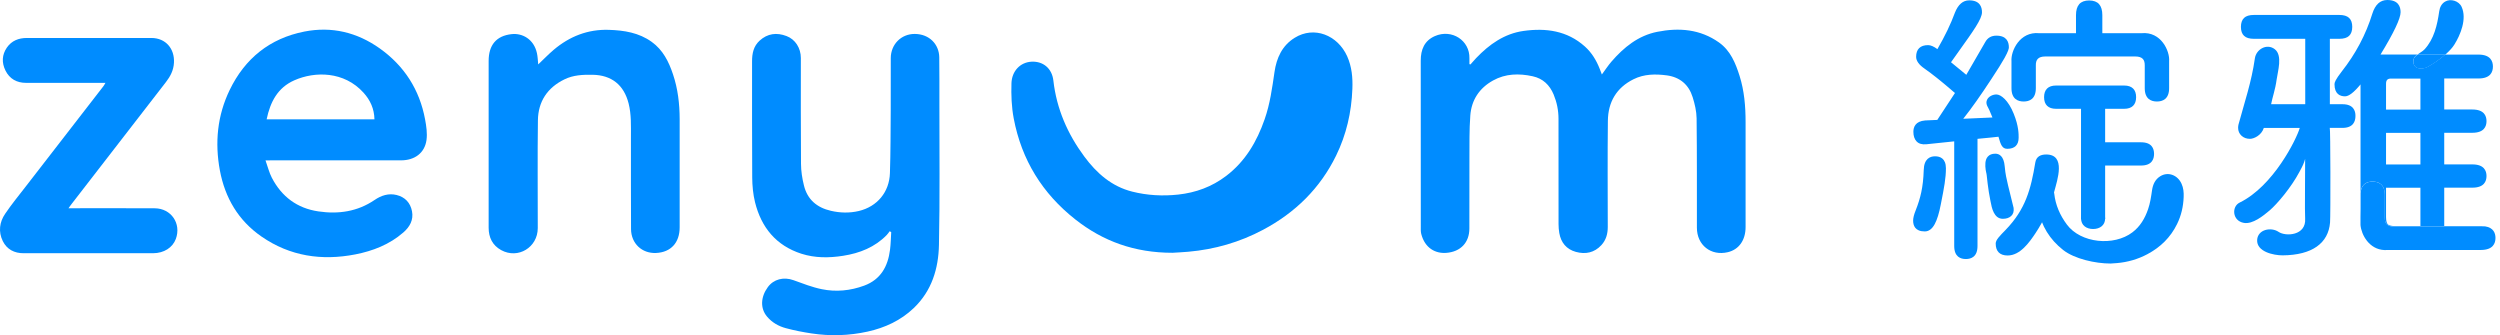 <svg width="179" height="24" viewBox="0 0 179 24" fill="none" xmlns="http://www.w3.org/2000/svg">
<path d="M105.281 4.616C105.419 4.464 105.553 4.305 105.694 4.157C106.634 3.175 107.711 2.408 109.092 2.214C110.695 1.992 112.21 2.197 113.474 3.327C113.965 3.765 114.297 4.316 114.537 4.923C114.587 5.047 114.633 5.17 114.693 5.333C114.936 5.004 115.138 4.693 115.378 4.414C116.264 3.39 117.292 2.55 118.659 2.278C120.22 1.967 121.735 2.087 123.08 3.041C123.899 3.623 124.263 4.513 124.553 5.431C124.892 6.505 124.984 7.614 124.984 8.737C124.984 11.244 124.987 13.748 124.984 16.256C124.984 17.202 124.503 17.869 123.712 18.057C122.504 18.343 121.498 17.548 121.498 16.308C121.494 13.695 121.508 11.085 121.477 8.472C121.47 7.964 121.346 7.444 121.194 6.957C120.915 6.06 120.283 5.523 119.34 5.396C118.528 5.29 117.716 5.297 116.963 5.672C115.734 6.279 115.138 7.314 115.124 8.649C115.095 11.184 115.113 13.72 115.116 16.252C115.116 16.743 114.996 17.184 114.657 17.552C114.152 18.099 113.52 18.223 112.832 18.035C112.157 17.848 111.765 17.372 111.645 16.683C111.61 16.474 111.592 16.263 111.592 16.054C111.589 13.54 111.589 11.022 111.589 8.507C111.589 7.907 111.472 7.328 111.242 6.77C110.956 6.085 110.473 5.619 109.738 5.46C108.763 5.248 107.799 5.265 106.902 5.763C105.92 6.307 105.355 7.165 105.274 8.271C105.196 9.306 105.218 10.347 105.211 11.389C105.204 13.045 105.211 14.705 105.207 16.361C105.207 17.35 104.596 18.028 103.547 18.106C102.784 18.163 102.022 17.774 101.76 16.746C101.718 16.573 101.729 16.383 101.729 16.199C101.729 12.247 101.732 8.296 101.725 4.344C101.725 3.553 101.983 2.917 102.735 2.585C103.953 2.052 105.242 2.899 105.211 4.174C105.207 4.312 105.211 4.453 105.211 4.591C105.235 4.602 105.26 4.609 105.281 4.616Z" fill="#008CFF"/>
<path d="M63.701 16.556C63.634 16.644 63.571 16.743 63.493 16.824C62.635 17.703 61.561 18.127 60.371 18.314C59.361 18.473 58.358 18.48 57.376 18.166C55.565 17.58 54.509 16.284 54.06 14.479C53.919 13.907 53.863 13.3 53.859 12.71C53.838 9.934 53.852 7.158 53.848 4.383C53.848 3.825 53.951 3.313 54.385 2.913C54.957 2.391 55.614 2.313 56.317 2.582C56.946 2.818 57.341 3.447 57.341 4.153C57.341 6.678 57.331 9.203 57.352 11.728C57.355 12.247 57.436 12.777 57.564 13.286C57.811 14.289 58.492 14.864 59.492 15.094C60.159 15.249 60.83 15.263 61.491 15.108C62.808 14.793 63.677 13.755 63.719 12.392C63.768 10.891 63.765 9.387 63.776 7.886C63.783 6.643 63.776 5.4 63.779 4.157C63.783 3.185 64.514 2.426 65.499 2.43C66.555 2.437 67.236 3.185 67.251 4.093C67.265 5.191 67.261 6.29 67.261 7.388C67.258 10.771 67.3 14.154 67.229 17.537C67.194 19.233 66.714 20.825 65.428 22.054C64.499 22.944 63.366 23.467 62.123 23.742C60.795 24.035 59.449 24.078 58.104 23.873C57.489 23.781 56.875 23.661 56.275 23.499C55.748 23.361 55.272 23.089 54.915 22.662C54.428 22.079 54.456 21.27 54.975 20.56C55.392 19.988 56.109 19.808 56.808 20.059C57.475 20.299 58.143 20.564 58.835 20.705C59.859 20.917 60.89 20.815 61.876 20.451C63.062 20.013 63.578 19.07 63.726 17.88C63.779 17.463 63.786 17.04 63.811 16.619C63.772 16.595 63.737 16.577 63.701 16.556Z" fill="#008CFF"/>
<path d="M83.951 18.099C81.239 18.099 78.979 17.276 76.994 15.712C74.631 13.851 73.145 11.446 72.583 8.483C72.424 7.646 72.396 6.805 72.421 5.958C72.449 5.096 73.039 4.467 73.844 4.418C74.674 4.368 75.323 4.888 75.422 5.77C75.652 7.794 76.436 9.588 77.637 11.209C78.516 12.396 79.59 13.349 81.066 13.72C82.146 13.992 83.245 14.052 84.357 13.932C85.621 13.794 86.769 13.374 87.783 12.604C89.163 11.559 89.993 10.139 90.551 8.532C90.933 7.437 91.088 6.297 91.254 5.156C91.399 4.153 91.798 3.263 92.702 2.705C94.093 1.843 95.771 2.511 96.456 4.026C96.791 4.775 96.862 5.559 96.83 6.364C96.767 8.034 96.403 9.634 95.665 11.142C94.517 13.49 92.737 15.228 90.442 16.45C88.764 17.343 86.974 17.859 85.081 18.025C84.654 18.064 84.219 18.081 83.951 18.099Z" fill="#008CFF"/>
<path d="M19.01 11.485C19.176 11.951 19.275 12.364 19.466 12.731C20.169 14.084 21.281 14.914 22.796 15.136C24.23 15.348 25.596 15.154 26.829 14.313C27.295 13.995 27.821 13.822 28.39 13.96C28.997 14.108 29.379 14.511 29.499 15.122C29.622 15.754 29.333 16.252 28.874 16.648C27.888 17.506 26.702 17.968 25.441 18.215C23.04 18.682 20.765 18.35 18.724 16.937C17.064 15.789 16.111 14.168 15.743 12.201C15.373 10.21 15.56 8.271 16.446 6.441C17.538 4.185 19.317 2.748 21.793 2.26C23.753 1.875 25.568 2.313 27.193 3.468C28.951 4.722 30.039 6.42 30.435 8.543C30.526 9.03 30.604 9.546 30.537 10.03C30.406 10.958 29.689 11.481 28.711 11.481C25.632 11.481 22.549 11.481 19.469 11.481C19.349 11.485 19.236 11.485 19.01 11.485ZM26.811 8.546C26.794 7.783 26.511 7.173 26.031 6.639C24.639 5.096 22.556 5.096 21.076 5.749C19.879 6.275 19.349 7.303 19.091 8.546C21.666 8.546 24.219 8.546 26.811 8.546Z" fill="#008CFF"/>
<path d="M38.536 4.612C38.917 4.252 39.263 3.892 39.641 3.57C40.778 2.606 42.092 2.087 43.596 2.137C44.684 2.172 45.747 2.338 46.662 2.998C47.467 3.577 47.884 4.414 48.187 5.322C48.537 6.36 48.661 7.437 48.664 8.529C48.668 11.11 48.668 13.695 48.664 16.277C48.664 17.361 48.05 18.064 46.973 18.113C45.973 18.159 45.189 17.439 45.182 16.404C45.168 14.207 45.179 12.011 45.175 9.814C45.175 9.009 45.21 8.204 45.009 7.409C44.674 6.081 43.787 5.371 42.417 5.354C41.728 5.343 41.047 5.371 40.415 5.682C39.193 6.275 38.532 7.271 38.515 8.613C38.479 11.184 38.508 13.759 38.504 16.333C38.501 17.718 37.088 18.569 35.884 17.908C35.262 17.566 34.987 17.004 34.987 16.305C34.983 14.868 34.987 13.434 34.987 11.996C34.987 9.454 34.987 6.908 34.987 4.365C34.987 3.238 35.523 2.564 36.632 2.444C37.402 2.359 38.225 2.804 38.444 3.803C38.501 4.054 38.508 4.326 38.536 4.612Z" fill="#008CFF"/>
<path d="M4.905 14.91C5.078 14.91 5.177 14.91 5.28 14.91C7.211 14.91 9.143 14.903 11.075 14.914C12.254 14.917 12.996 16.005 12.59 17.107C12.36 17.725 11.749 18.127 10.958 18.131C7.868 18.138 4.778 18.138 1.688 18.131C1.028 18.131 0.491 17.859 0.198 17.259C-0.127 16.591 -0.039 15.906 0.367 15.309C0.826 14.631 1.346 13.995 1.847 13.349C3.698 10.955 5.552 8.564 7.406 6.17C7.452 6.113 7.48 6.046 7.55 5.933C7.399 5.933 7.3 5.933 7.197 5.933C5.421 5.933 3.645 5.936 1.865 5.933C1.201 5.933 0.685 5.647 0.389 5.047C0.117 4.489 0.134 3.927 0.494 3.404C0.837 2.91 1.342 2.719 1.921 2.719C4.895 2.712 7.872 2.712 10.845 2.719C11.862 2.723 12.509 3.482 12.456 4.489C12.427 5.032 12.201 5.463 11.884 5.873C9.634 8.776 7.388 11.682 5.142 14.585C5.071 14.67 5.011 14.762 4.905 14.91Z" fill="#008CFF"/>
<path d="M138.552 11.191C138.191 11.191 137.757 11.364 137.739 12.18C137.7 13.416 137.506 14.186 137.167 15.051C137.04 15.362 136.98 15.606 136.98 15.796C136.98 16.15 137.125 16.57 137.813 16.57C138.096 16.57 138.336 16.397 138.523 16.051C138.696 15.736 138.845 15.253 138.965 14.617C139.205 13.413 139.328 12.745 139.328 12.046C139.325 11.34 138.905 11.191 138.552 11.191Z" fill="#008CFF"/>
<path d="M143.09 9.789C143.252 10.365 143.354 10.655 143.722 10.655C144.255 10.655 144.534 10.379 144.534 9.86C144.534 9.627 144.548 9.041 144.181 8.14C143.792 7.176 143.266 6.763 142.941 6.763C142.694 6.763 142.394 6.894 142.277 7.137C142.118 7.466 142.383 7.699 142.482 7.992L142.659 8.412L140.568 8.504C141.137 7.791 141.811 6.837 142.574 5.672C143.022 4.994 143.337 4.492 143.531 4.142C143.803 3.652 143.835 3.475 143.835 3.387C143.835 3.005 143.679 2.553 142.941 2.553C142.577 2.553 142.309 2.709 142.143 3.012L140.787 5.357L139.692 4.457C139.89 4.178 140.081 3.913 140.257 3.662C141.288 2.221 141.91 1.353 141.91 0.879C141.91 0.491 141.751 0.025 140.995 0.025C140.547 0.025 140.201 0.325 139.968 0.918C139.675 1.72 139.254 2.592 138.718 3.517C138.46 3.327 138.237 3.231 138.05 3.231C137.492 3.231 137.195 3.521 137.195 4.065C137.195 4.358 137.4 4.644 137.806 4.919C138.357 5.304 139.085 5.887 139.975 6.66L138.71 8.585L137.842 8.624C137.146 8.68 136.998 9.097 136.998 9.436C136.998 9.733 137.075 9.962 137.227 10.125C137.386 10.291 137.619 10.358 137.919 10.33L139.922 10.121V17.615C139.922 18.385 140.374 18.547 140.755 18.547C141.137 18.547 141.589 18.385 141.589 17.615V9.941L142.539 9.849L143.09 9.789Z" fill="#008CFF"/>
<path d="M143.404 15.666C143.658 15.666 143.859 15.599 144.001 15.464C144.149 15.327 144.205 15.136 144.174 14.885L143.775 13.264C143.669 12.784 143.591 12.516 143.538 11.915C143.474 11.163 143.135 11.004 142.863 11.004C142.627 11.004 142.447 11.075 142.327 11.213C142.115 11.449 142.132 11.845 142.175 12.162C142.203 12.378 142.224 12.339 142.249 12.555C142.291 12.947 142.337 13.356 142.401 13.755C142.429 13.939 142.461 14.123 142.5 14.303L142.524 14.423C142.609 14.889 142.765 15.666 143.404 15.666Z" fill="#008CFF"/>
<path d="M153.299 10.188H150.728V7.79H152.091C152.649 7.79 152.946 7.501 152.946 6.957C152.946 6.413 152.649 6.124 152.091 6.124H147.211C146.653 6.124 146.356 6.413 146.356 6.957C146.356 7.501 146.653 7.79 147.211 7.79H149.001V15.666C149.517 16.393 150.788 15.673 150.728 15.666V11.852H153.299C154.069 11.852 154.231 11.4 154.231 11.018C154.231 10.637 154.069 10.188 153.299 10.188Z" fill="#008CFF"/>
<path d="M146.508 11.061C146.112 11.061 145.798 11.209 145.728 11.633C145.41 13.568 145.021 14.991 143.612 16.45C143.174 16.902 142.892 17.174 142.892 17.439C142.892 17.997 143.188 18.293 143.746 18.293C144.643 18.293 145.3 17.357 145.745 16.69C146.353 15.775 146.801 14.776 147.084 13.716C147.299 12.901 147.945 11.061 146.508 11.061Z" fill="#008CFF"/>
<path d="M153.331 2.377H150.527V1.084C150.527 0.738 150.449 0.473 150.297 0.3C150.145 0.124 149.902 0.035 149.584 0.032C149.263 0.035 149.022 0.124 148.871 0.3C148.719 0.473 148.641 0.738 148.641 1.084V2.377H146.007C144.605 2.239 143.965 3.662 144.022 4.376V6.314C144.022 7.102 144.495 7.268 144.894 7.268C145.293 7.268 145.766 7.102 145.766 6.314V4.69C145.759 4.474 145.809 4.312 145.911 4.21C146.017 4.1 146.197 4.044 146.437 4.044H149.58H152.893C153.133 4.044 153.31 4.1 153.419 4.21C153.522 4.312 153.567 4.474 153.564 4.69V6.314C153.564 7.102 154.037 7.268 154.436 7.268C154.835 7.268 155.309 7.102 155.309 6.314V4.376C155.369 3.662 154.733 2.239 153.331 2.377Z" fill="#008CFF"/>
<path d="M150.728 15.641C150.728 16.135 150.343 16.397 149.866 16.397C149.39 16.397 149.005 16.135 149.005 15.641C149.005 15.147 149.39 14.748 149.866 14.748C150.343 14.748 150.728 15.147 150.728 15.641Z" fill="#008CFF"/>
<path d="M151.12 18.869C150.018 18.869 148.528 18.533 147.723 17.901C146.762 17.145 146.158 16.171 145.932 14.966C145.869 14.627 145.855 14.285 145.865 13.942C145.876 13.593 146.116 13.338 146.444 13.317C146.78 13.296 147.045 13.508 147.084 13.865C147.175 14.688 147.497 15.415 147.984 16.072C148.984 17.424 151.36 17.64 152.678 16.637C153.239 16.213 153.575 15.637 153.801 14.984C153.956 14.539 154.02 14.077 154.087 13.614C154.147 13.208 154.309 12.844 154.676 12.618C155.241 12.268 155.923 12.54 156.198 13.155C156.336 13.459 156.364 13.776 156.35 14.105C156.326 14.783 156.177 15.433 155.877 16.044C155.411 16.997 154.687 17.703 153.755 18.198C153.073 18.562 152.346 18.77 151.576 18.837C151.403 18.855 151.226 18.862 151.12 18.869Z" fill="#008CFF"/>
<path d="M167.725 7.462H166.818V2.779H167.489C167.814 2.779 168.047 2.709 168.195 2.567C168.343 2.426 168.421 2.211 168.421 1.925C168.421 1.642 168.347 1.427 168.195 1.282C168.043 1.141 167.814 1.07 167.489 1.07H161.383C161.058 1.07 160.825 1.141 160.676 1.282C160.528 1.423 160.45 1.639 160.45 1.925C160.45 2.211 160.525 2.426 160.676 2.567C160.825 2.709 161.058 2.779 161.383 2.779H165.055V7.462H162.612C162.7 6.985 162.915 6.396 163.004 5.714C163.085 5.11 163.449 3.976 162.88 3.528C162.319 3.083 161.545 3.521 161.45 4.174C161.206 5.883 160.712 7.303 160.274 8.924C160.26 8.988 160.249 9.062 160.249 9.15C160.249 9.383 160.334 9.574 160.496 9.722C160.655 9.867 160.86 9.941 161.1 9.941C161.362 9.941 161.916 9.705 162.089 9.161H164.663C164.437 9.941 162.788 13.321 160.355 14.507C159.776 14.79 159.822 15.814 160.662 15.959C161.298 16.068 162.054 15.447 162.502 15.069C163.043 14.61 164.045 13.423 164.632 12.321C164.745 12.11 164.893 11.848 164.981 11.59C164.981 11.59 165.006 11.516 165.006 11.513L165.048 11.375C165.055 12.427 165.013 15.147 165.048 15.648C165.133 16.877 163.653 16.948 163.145 16.602C162.608 16.238 161.658 16.425 161.612 17.177C161.563 18.025 162.792 18.286 163.435 18.283C165.553 18.268 166.712 17.41 166.832 15.931C166.871 15.436 166.864 9.157 166.811 9.157H167.718C168.488 9.157 168.651 8.695 168.651 8.306C168.658 7.925 168.495 7.462 167.725 7.462Z" fill="#008CFF"/>
<path d="M169.876 12.999C170.275 12.999 170.748 13.165 170.748 13.953V15.578C170.741 15.793 170.791 15.955 170.893 16.058C170.999 16.167 171.179 16.224 171.419 16.224H174.562H177.705C177.787 16.224 177.857 16.217 177.921 16.203C177.836 16.188 177.744 16.181 177.642 16.181H175.007V13.437H177.02C177.857 13.437 178.034 12.985 178.034 12.604C178.034 12.223 177.857 11.771 177.02 11.771H175.007V9.507H177.02C177.857 9.507 178.034 9.055 178.034 8.673C178.034 8.292 177.857 7.84 177.02 7.84H175.007V5.619H177.462C178.316 5.619 178.493 5.156 178.493 4.764C178.493 4.376 178.313 3.909 177.462 3.909H176.897H175.085H175.071C174.665 4.263 174.177 4.591 173.807 4.789C173.372 5.022 172.687 4.93 172.811 4.255C172.835 4.118 172.945 4.008 173.076 3.906H172.913H170.445C171.412 2.317 171.882 1.321 171.882 0.872C171.882 0.473 171.716 0 170.928 0C170.423 0 170.063 0.328 169.858 0.982C169.399 2.472 168.661 3.86 167.672 5.114C167.21 5.71 167.15 5.912 167.15 6.025C167.15 6.745 167.559 6.897 167.902 6.897C168.177 6.897 168.534 6.625 169.014 6.042C169.014 7.875 169.014 9.708 169.014 11.541C169.014 12.293 169.014 13.049 169.014 13.801C169.071 13.151 169.505 12.999 169.876 12.999ZM170.84 5.997C170.84 5.739 170.946 5.626 171.19 5.626H173.302V7.847H170.84V5.997ZM170.84 9.514H173.302V11.778H170.84V9.514ZM170.84 13.444H173.302V16.188H171.49C171.161 16.188 171.024 16.118 170.967 16.061C170.911 16.005 170.84 15.867 170.84 15.539V13.444Z" fill="#008CFF"/>
<path d="M170.745 17.901C170.844 17.901 170.957 17.898 171.01 17.894H177.642C177.642 17.894 177.642 17.894 177.645 17.894H170.988C170.904 17.901 170.822 17.901 170.745 17.901Z" fill="#008CFF"/>
<path d="M175.071 3.92C175.339 3.687 175.576 3.44 175.721 3.21C176.176 2.493 176.639 1.349 176.254 0.494C176.06 0.064 175.456 -0.124 175.06 0.12C174.802 0.279 174.689 0.533 174.647 0.819C174.509 1.79 174.276 2.808 173.591 3.539C173.471 3.669 173.249 3.782 173.072 3.92H173.256H175.071Z" fill="#008CFF"/>
<path d="M172.811 4.27C172.687 4.944 173.369 5.032 173.807 4.803C174.181 4.605 174.665 4.277 175.071 3.924H173.259H173.076C172.945 4.019 172.835 4.132 172.811 4.27Z" fill="#008CFF"/>
<path d="M178.676 17.04C178.676 16.697 178.539 16.298 177.924 16.206C177.857 16.217 177.787 16.227 177.709 16.227H174.566H171.423C171.183 16.227 171.006 16.171 170.897 16.061C170.794 15.959 170.748 15.796 170.752 15.581V13.957C170.752 13.169 170.279 13.003 169.88 13.003C169.509 13.003 169.074 13.155 169.018 13.815C169.018 14.193 169.018 14.568 169.018 14.945C169.018 15.334 169 15.733 169.011 16.111C169.071 16.806 169.629 17.862 170.734 17.905C170.738 17.905 170.741 17.905 170.745 17.905C170.822 17.908 170.904 17.905 170.988 17.898H177.645C178.496 17.891 178.676 17.428 178.676 17.04Z" fill="#008CFF"/>
</svg>
